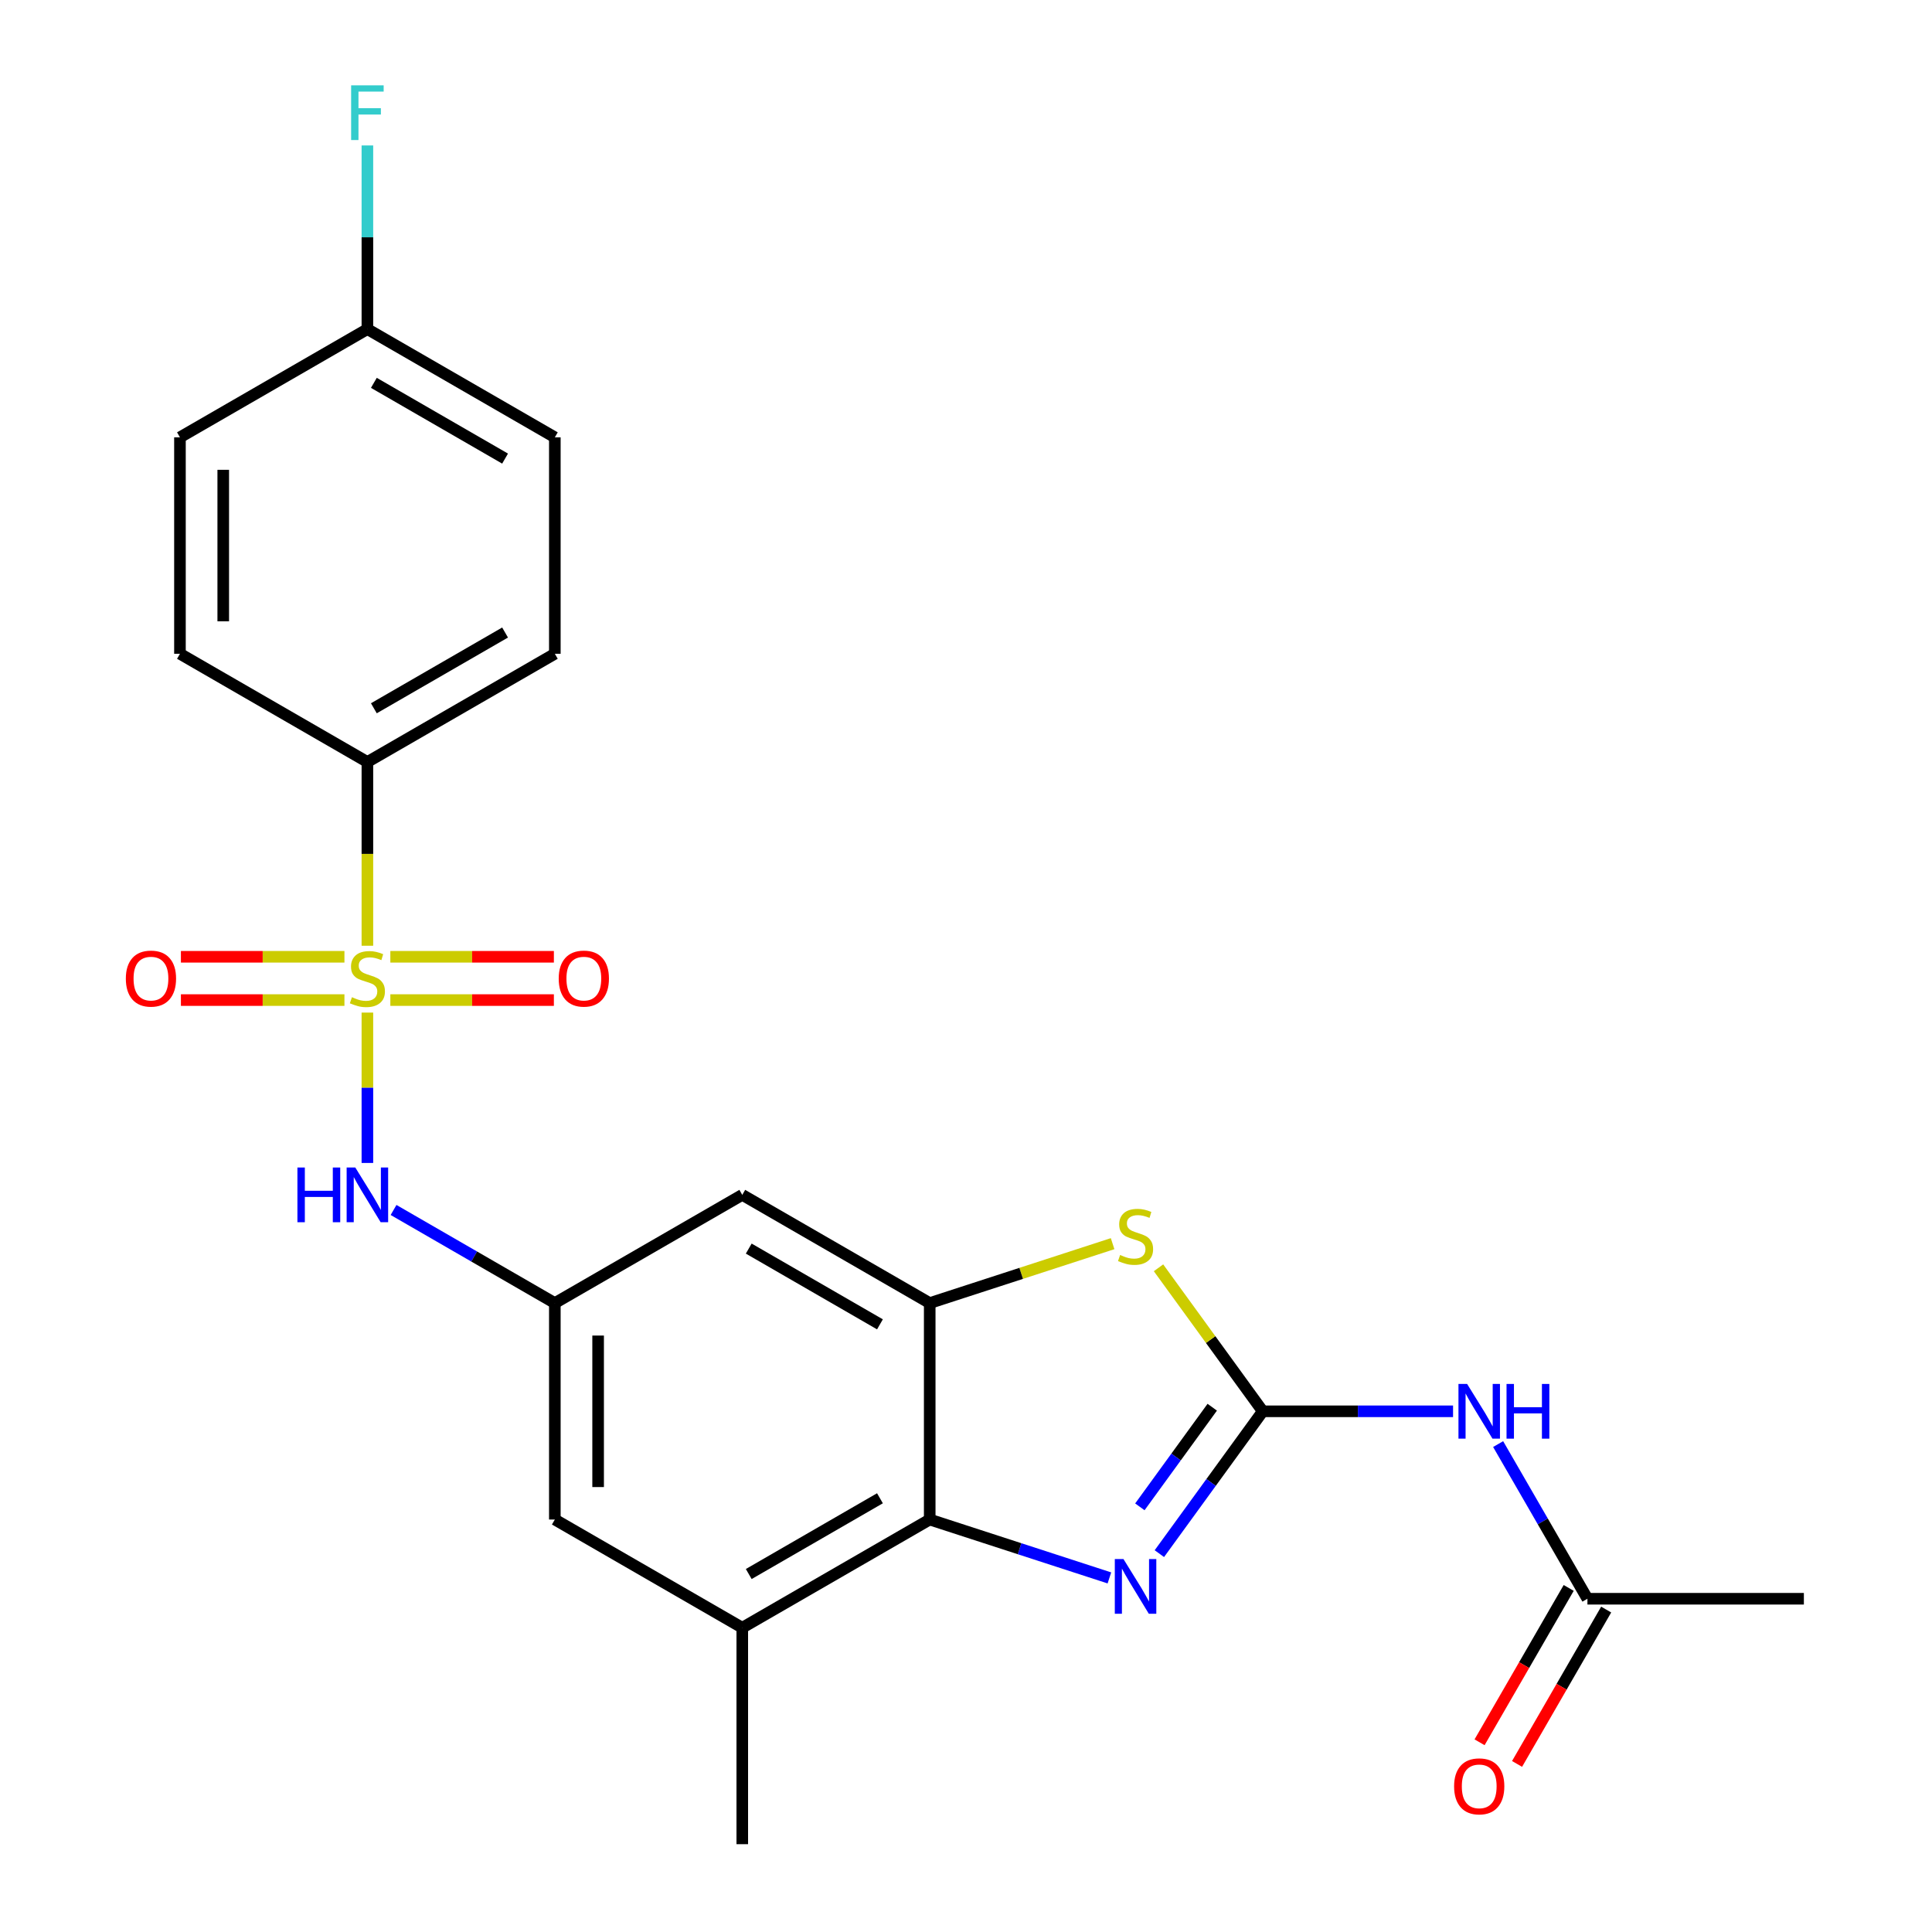 <?xml version='1.0' encoding='iso-8859-1'?>
<svg version='1.1' baseProfile='full'
              xmlns='http://www.w3.org/2000/svg'
                      xmlns:rdkit='http://www.rdkit.org/xml'
                      xmlns:xlink='http://www.w3.org/1999/xlink'
                  xml:space='preserve'
width='1000px' height='1000px' viewBox='0 0 1000 1000'>
<!-- END OF HEADER -->
<rect style='opacity:1.0;fill:#FFFFFF;stroke:none' width='1000' height='1000' x='0' y='0'> </rect>
<path class='bond-6' d='M 190.163,524.116 L 190.163,563.03' style='fill:none;fill-rule:evenodd;stroke:#CCCC00;stroke-width:6px;stroke-linecap:butt;stroke-linejoin:miter;stroke-opacity:1' />
<path class='bond-6' d='M 190.163,563.03 L 190.163,601.944' style='fill:none;fill-rule:evenodd;stroke:#0000FF;stroke-width:6px;stroke-linecap:butt;stroke-linejoin:miter;stroke-opacity:1' />
<path class='bond-10' d='M 190.163,489.514 L 190.163,441.961' style='fill:none;fill-rule:evenodd;stroke:#CCCC00;stroke-width:6px;stroke-linecap:butt;stroke-linejoin:miter;stroke-opacity:1' />
<path class='bond-10' d='M 190.163,441.961 L 190.163,394.408' style='fill:none;fill-rule:evenodd;stroke:#000000;stroke-width:6px;stroke-linecap:butt;stroke-linejoin:miter;stroke-opacity:1' />
<path class='bond-12' d='M 202.043,517.638 L 244.365,517.638' style='fill:none;fill-rule:evenodd;stroke:#CCCC00;stroke-width:6px;stroke-linecap:butt;stroke-linejoin:miter;stroke-opacity:1' />
<path class='bond-12' d='M 244.365,517.638 L 286.687,517.638' style='fill:none;fill-rule:evenodd;stroke:#FF0000;stroke-width:6px;stroke-linecap:butt;stroke-linejoin:miter;stroke-opacity:1' />
<path class='bond-12' d='M 202.043,495.232 L 244.365,495.232' style='fill:none;fill-rule:evenodd;stroke:#CCCC00;stroke-width:6px;stroke-linecap:butt;stroke-linejoin:miter;stroke-opacity:1' />
<path class='bond-12' d='M 244.365,495.232 L 286.687,495.232' style='fill:none;fill-rule:evenodd;stroke:#FF0000;stroke-width:6px;stroke-linecap:butt;stroke-linejoin:miter;stroke-opacity:1' />
<path class='bond-13' d='M 178.282,495.232 L 135.96,495.232' style='fill:none;fill-rule:evenodd;stroke:#CCCC00;stroke-width:6px;stroke-linecap:butt;stroke-linejoin:miter;stroke-opacity:1' />
<path class='bond-13' d='M 135.96,495.232 L 93.639,495.232' style='fill:none;fill-rule:evenodd;stroke:#FF0000;stroke-width:6px;stroke-linecap:butt;stroke-linejoin:miter;stroke-opacity:1' />
<path class='bond-13' d='M 178.282,517.638 L 135.96,517.638' style='fill:none;fill-rule:evenodd;stroke:#CCCC00;stroke-width:6px;stroke-linecap:butt;stroke-linejoin:miter;stroke-opacity:1' />
<path class='bond-13' d='M 135.96,517.638 L 93.639,517.638' style='fill:none;fill-rule:evenodd;stroke:#FF0000;stroke-width:6px;stroke-linecap:butt;stroke-linejoin:miter;stroke-opacity:1' />
<path class='bond-0' d='M 653.612,730.49 L 626.628,693.35' style='fill:none;fill-rule:evenodd;stroke:#000000;stroke-width:6px;stroke-linecap:butt;stroke-linejoin:miter;stroke-opacity:1' />
<path class='bond-0' d='M 626.628,693.35 L 599.644,656.21' style='fill:none;fill-rule:evenodd;stroke:#CCCC00;stroke-width:6px;stroke-linecap:butt;stroke-linejoin:miter;stroke-opacity:1' />
<path class='bond-5' d='M 653.612,730.49 L 702.855,730.49' style='fill:none;fill-rule:evenodd;stroke:#000000;stroke-width:6px;stroke-linecap:butt;stroke-linejoin:miter;stroke-opacity:1' />
<path class='bond-5' d='M 702.855,730.49 L 752.099,730.49' style='fill:none;fill-rule:evenodd;stroke:#0000FF;stroke-width:6px;stroke-linecap:butt;stroke-linejoin:miter;stroke-opacity:1' />
<path class='bond-26' d='M 653.612,730.49 L 626.849,767.326' style='fill:none;fill-rule:evenodd;stroke:#000000;stroke-width:6px;stroke-linecap:butt;stroke-linejoin:miter;stroke-opacity:1' />
<path class='bond-26' d='M 626.849,767.326 L 600.086,804.162' style='fill:none;fill-rule:evenodd;stroke:#0000FF;stroke-width:6px;stroke-linecap:butt;stroke-linejoin:miter;stroke-opacity:1' />
<path class='bond-26' d='M 627.456,728.371 L 608.723,754.156' style='fill:none;fill-rule:evenodd;stroke:#000000;stroke-width:6px;stroke-linecap:butt;stroke-linejoin:miter;stroke-opacity:1' />
<path class='bond-26' d='M 608.723,754.156 L 589.989,779.941' style='fill:none;fill-rule:evenodd;stroke:#0000FF;stroke-width:6px;stroke-linecap:butt;stroke-linejoin:miter;stroke-opacity:1' />
<path class='bond-1' d='M 574.223,816.723 L 527.721,801.613' style='fill:none;fill-rule:evenodd;stroke:#0000FF;stroke-width:6px;stroke-linecap:butt;stroke-linejoin:miter;stroke-opacity:1' />
<path class='bond-1' d='M 527.721,801.613 L 481.219,786.504' style='fill:none;fill-rule:evenodd;stroke:#000000;stroke-width:6px;stroke-linecap:butt;stroke-linejoin:miter;stroke-opacity:1' />
<path class='bond-2' d='M 575.883,643.718 L 528.551,659.097' style='fill:none;fill-rule:evenodd;stroke:#CCCC00;stroke-width:6px;stroke-linecap:butt;stroke-linejoin:miter;stroke-opacity:1' />
<path class='bond-2' d='M 528.551,659.097 L 481.219,674.476' style='fill:none;fill-rule:evenodd;stroke:#000000;stroke-width:6px;stroke-linecap:butt;stroke-linejoin:miter;stroke-opacity:1' />
<path class='bond-3' d='M 481.219,674.476 L 384.2,618.463' style='fill:none;fill-rule:evenodd;stroke:#000000;stroke-width:6px;stroke-linecap:butt;stroke-linejoin:miter;stroke-opacity:1' />
<path class='bond-3' d='M 455.463,685.478 L 387.55,646.268' style='fill:none;fill-rule:evenodd;stroke:#000000;stroke-width:6px;stroke-linecap:butt;stroke-linejoin:miter;stroke-opacity:1' />
<path class='bond-25' d='M 481.219,674.476 L 481.219,786.504' style='fill:none;fill-rule:evenodd;stroke:#000000;stroke-width:6px;stroke-linecap:butt;stroke-linejoin:miter;stroke-opacity:1' />
<path class='bond-4' d='M 481.219,786.504 L 384.2,842.518' style='fill:none;fill-rule:evenodd;stroke:#000000;stroke-width:6px;stroke-linecap:butt;stroke-linejoin:miter;stroke-opacity:1' />
<path class='bond-4' d='M 455.463,775.502 L 387.55,814.712' style='fill:none;fill-rule:evenodd;stroke:#000000;stroke-width:6px;stroke-linecap:butt;stroke-linejoin:miter;stroke-opacity:1' />
<path class='bond-11' d='M 775.432,747.451 L 798.542,787.48' style='fill:none;fill-rule:evenodd;stroke:#0000FF;stroke-width:6px;stroke-linecap:butt;stroke-linejoin:miter;stroke-opacity:1' />
<path class='bond-11' d='M 798.542,787.48 L 821.653,827.509' style='fill:none;fill-rule:evenodd;stroke:#000000;stroke-width:6px;stroke-linecap:butt;stroke-linejoin:miter;stroke-opacity:1' />
<path class='bond-7' d='M 203.703,626.28 L 245.442,650.378' style='fill:none;fill-rule:evenodd;stroke:#0000FF;stroke-width:6px;stroke-linecap:butt;stroke-linejoin:miter;stroke-opacity:1' />
<path class='bond-7' d='M 245.442,650.378 L 287.181,674.476' style='fill:none;fill-rule:evenodd;stroke:#000000;stroke-width:6px;stroke-linecap:butt;stroke-linejoin:miter;stroke-opacity:1' />
<path class='bond-9' d='M 287.181,674.476 L 384.2,618.463' style='fill:none;fill-rule:evenodd;stroke:#000000;stroke-width:6px;stroke-linecap:butt;stroke-linejoin:miter;stroke-opacity:1' />
<path class='bond-14' d='M 287.181,674.476 L 287.181,786.504' style='fill:none;fill-rule:evenodd;stroke:#000000;stroke-width:6px;stroke-linecap:butt;stroke-linejoin:miter;stroke-opacity:1' />
<path class='bond-14' d='M 309.587,691.281 L 309.587,769.7' style='fill:none;fill-rule:evenodd;stroke:#000000;stroke-width:6px;stroke-linecap:butt;stroke-linejoin:miter;stroke-opacity:1' />
<path class='bond-8' d='M 384.2,842.518 L 287.181,786.504' style='fill:none;fill-rule:evenodd;stroke:#000000;stroke-width:6px;stroke-linecap:butt;stroke-linejoin:miter;stroke-opacity:1' />
<path class='bond-22' d='M 384.2,842.518 L 384.2,954.545' style='fill:none;fill-rule:evenodd;stroke:#000000;stroke-width:6px;stroke-linecap:butt;stroke-linejoin:miter;stroke-opacity:1' />
<path class='bond-16' d='M 190.163,394.408 L 287.181,338.394' style='fill:none;fill-rule:evenodd;stroke:#000000;stroke-width:6px;stroke-linecap:butt;stroke-linejoin:miter;stroke-opacity:1' />
<path class='bond-16' d='M 193.513,366.602 L 261.426,327.392' style='fill:none;fill-rule:evenodd;stroke:#000000;stroke-width:6px;stroke-linecap:butt;stroke-linejoin:miter;stroke-opacity:1' />
<path class='bond-17' d='M 190.163,394.408 L 93.144,338.394' style='fill:none;fill-rule:evenodd;stroke:#000000;stroke-width:6px;stroke-linecap:butt;stroke-linejoin:miter;stroke-opacity:1' />
<path class='bond-15' d='M 811.951,821.908 L 788.887,861.857' style='fill:none;fill-rule:evenodd;stroke:#000000;stroke-width:6px;stroke-linecap:butt;stroke-linejoin:miter;stroke-opacity:1' />
<path class='bond-15' d='M 788.887,861.857 L 765.822,901.806' style='fill:none;fill-rule:evenodd;stroke:#FF0000;stroke-width:6px;stroke-linecap:butt;stroke-linejoin:miter;stroke-opacity:1' />
<path class='bond-15' d='M 831.355,833.11 L 808.29,873.059' style='fill:none;fill-rule:evenodd;stroke:#000000;stroke-width:6px;stroke-linecap:butt;stroke-linejoin:miter;stroke-opacity:1' />
<path class='bond-15' d='M 808.29,873.059 L 785.226,913.008' style='fill:none;fill-rule:evenodd;stroke:#FF0000;stroke-width:6px;stroke-linecap:butt;stroke-linejoin:miter;stroke-opacity:1' />
<path class='bond-23' d='M 821.653,827.509 L 933.681,827.509' style='fill:none;fill-rule:evenodd;stroke:#000000;stroke-width:6px;stroke-linecap:butt;stroke-linejoin:miter;stroke-opacity:1' />
<path class='bond-20' d='M 287.181,338.394 L 287.181,226.366' style='fill:none;fill-rule:evenodd;stroke:#000000;stroke-width:6px;stroke-linecap:butt;stroke-linejoin:miter;stroke-opacity:1' />
<path class='bond-19' d='M 93.144,338.394 L 93.144,226.366' style='fill:none;fill-rule:evenodd;stroke:#000000;stroke-width:6px;stroke-linecap:butt;stroke-linejoin:miter;stroke-opacity:1' />
<path class='bond-19' d='M 115.55,321.59 L 115.55,243.17' style='fill:none;fill-rule:evenodd;stroke:#000000;stroke-width:6px;stroke-linecap:butt;stroke-linejoin:miter;stroke-opacity:1' />
<path class='bond-18' d='M 190.163,170.352 L 93.144,226.366' style='fill:none;fill-rule:evenodd;stroke:#000000;stroke-width:6px;stroke-linecap:butt;stroke-linejoin:miter;stroke-opacity:1' />
<path class='bond-21' d='M 190.163,170.352 L 190.163,122.819' style='fill:none;fill-rule:evenodd;stroke:#000000;stroke-width:6px;stroke-linecap:butt;stroke-linejoin:miter;stroke-opacity:1' />
<path class='bond-21' d='M 190.163,122.819 L 190.163,75.285' style='fill:none;fill-rule:evenodd;stroke:#33CCCC;stroke-width:6px;stroke-linecap:butt;stroke-linejoin:miter;stroke-opacity:1' />
<path class='bond-24' d='M 190.163,170.352 L 287.181,226.366' style='fill:none;fill-rule:evenodd;stroke:#000000;stroke-width:6px;stroke-linecap:butt;stroke-linejoin:miter;stroke-opacity:1' />
<path class='bond-24' d='M 193.513,198.158 L 261.426,237.368' style='fill:none;fill-rule:evenodd;stroke:#000000;stroke-width:6px;stroke-linecap:butt;stroke-linejoin:miter;stroke-opacity:1' />
<path  class='atom-0' d='M 182.163 516.155
Q 182.483 516.275, 183.803 516.835
Q 185.123 517.395, 186.563 517.755
Q 188.043 518.075, 189.483 518.075
Q 192.163 518.075, 193.723 516.795
Q 195.283 515.475, 195.283 513.195
Q 195.283 511.635, 194.483 510.675
Q 193.723 509.715, 192.523 509.195
Q 191.323 508.675, 189.323 508.075
Q 186.803 507.315, 185.283 506.595
Q 183.803 505.875, 182.723 504.355
Q 181.683 502.835, 181.683 500.275
Q 181.683 496.715, 184.083 494.515
Q 186.523 492.315, 191.323 492.315
Q 194.603 492.315, 198.323 493.875
L 197.403 496.955
Q 194.003 495.555, 191.443 495.555
Q 188.683 495.555, 187.163 496.715
Q 185.643 497.835, 185.683 499.795
Q 185.683 501.315, 186.443 502.235
Q 187.243 503.155, 188.363 503.675
Q 189.523 504.195, 191.443 504.795
Q 194.003 505.595, 195.523 506.395
Q 197.043 507.195, 198.123 508.835
Q 199.243 510.435, 199.243 513.195
Q 199.243 517.115, 196.603 519.235
Q 194.003 521.315, 189.643 521.315
Q 187.123 521.315, 185.203 520.755
Q 183.323 520.235, 181.083 519.315
L 182.163 516.155
' fill='#CCCC00'/>
<path  class='atom-2' d='M 581.504 806.962
L 590.784 821.962
Q 591.704 823.442, 593.184 826.122
Q 594.664 828.802, 594.744 828.962
L 594.744 806.962
L 598.504 806.962
L 598.504 835.282
L 594.624 835.282
L 584.664 818.882
Q 583.504 816.962, 582.264 814.762
Q 581.064 812.562, 580.704 811.882
L 580.704 835.282
L 577.024 835.282
L 577.024 806.962
L 581.504 806.962
' fill='#0000FF'/>
<path  class='atom-3' d='M 579.764 649.578
Q 580.084 649.698, 581.404 650.258
Q 582.724 650.818, 584.164 651.178
Q 585.644 651.498, 587.084 651.498
Q 589.764 651.498, 591.324 650.218
Q 592.884 648.898, 592.884 646.618
Q 592.884 645.058, 592.084 644.098
Q 591.324 643.138, 590.124 642.618
Q 588.924 642.098, 586.924 641.498
Q 584.404 640.738, 582.884 640.018
Q 581.404 639.298, 580.324 637.778
Q 579.284 636.258, 579.284 633.698
Q 579.284 630.138, 581.684 627.938
Q 584.124 625.738, 588.924 625.738
Q 592.204 625.738, 595.924 627.298
L 595.004 630.378
Q 591.604 628.978, 589.044 628.978
Q 586.284 628.978, 584.764 630.138
Q 583.244 631.258, 583.284 633.218
Q 583.284 634.738, 584.044 635.658
Q 584.844 636.578, 585.964 637.098
Q 587.124 637.618, 589.044 638.218
Q 591.604 639.018, 593.124 639.818
Q 594.644 640.618, 595.724 642.258
Q 596.844 643.858, 596.844 646.618
Q 596.844 650.538, 594.204 652.658
Q 591.604 654.738, 587.244 654.738
Q 584.724 654.738, 582.804 654.178
Q 580.924 653.658, 578.684 652.738
L 579.764 649.578
' fill='#CCCC00'/>
<path  class='atom-6' d='M 759.379 716.33
L 768.659 731.33
Q 769.579 732.81, 771.059 735.49
Q 772.539 738.17, 772.619 738.33
L 772.619 716.33
L 776.379 716.33
L 776.379 744.65
L 772.499 744.65
L 762.539 728.25
Q 761.379 726.33, 760.139 724.13
Q 758.939 721.93, 758.579 721.25
L 758.579 744.65
L 754.899 744.65
L 754.899 716.33
L 759.379 716.33
' fill='#0000FF'/>
<path  class='atom-6' d='M 779.779 716.33
L 783.619 716.33
L 783.619 728.37
L 798.099 728.37
L 798.099 716.33
L 801.939 716.33
L 801.939 744.65
L 798.099 744.65
L 798.099 731.57
L 783.619 731.57
L 783.619 744.65
L 779.779 744.65
L 779.779 716.33
' fill='#0000FF'/>
<path  class='atom-7' d='M 153.943 604.303
L 157.783 604.303
L 157.783 616.343
L 172.263 616.343
L 172.263 604.303
L 176.103 604.303
L 176.103 632.623
L 172.263 632.623
L 172.263 619.543
L 157.783 619.543
L 157.783 632.623
L 153.943 632.623
L 153.943 604.303
' fill='#0000FF'/>
<path  class='atom-7' d='M 183.903 604.303
L 193.183 619.303
Q 194.103 620.783, 195.583 623.463
Q 197.063 626.143, 197.143 626.303
L 197.143 604.303
L 200.903 604.303
L 200.903 632.623
L 197.023 632.623
L 187.063 616.223
Q 185.903 614.303, 184.663 612.103
Q 183.463 609.903, 183.103 609.223
L 183.103 632.623
L 179.423 632.623
L 179.423 604.303
L 183.903 604.303
' fill='#0000FF'/>
<path  class='atom-13' d='M 289.19 506.515
Q 289.19 499.715, 292.55 495.915
Q 295.91 492.115, 302.19 492.115
Q 308.47 492.115, 311.83 495.915
Q 315.19 499.715, 315.19 506.515
Q 315.19 513.395, 311.79 517.315
Q 308.39 521.195, 302.19 521.195
Q 295.95 521.195, 292.55 517.315
Q 289.19 513.435, 289.19 506.515
M 302.19 517.995
Q 306.51 517.995, 308.83 515.115
Q 311.19 512.195, 311.19 506.515
Q 311.19 500.955, 308.83 498.155
Q 306.51 495.315, 302.19 495.315
Q 297.87 495.315, 295.51 498.115
Q 293.19 500.915, 293.19 506.515
Q 293.19 512.235, 295.51 515.115
Q 297.87 517.995, 302.19 517.995
' fill='#FF0000'/>
<path  class='atom-14' d='M 65.135 506.515
Q 65.135 499.715, 68.495 495.915
Q 71.855 492.115, 78.135 492.115
Q 84.415 492.115, 87.775 495.915
Q 91.135 499.715, 91.135 506.515
Q 91.135 513.395, 87.735 517.315
Q 84.335 521.195, 78.135 521.195
Q 71.895 521.195, 68.495 517.315
Q 65.135 513.435, 65.135 506.515
M 78.135 517.995
Q 82.455 517.995, 84.775 515.115
Q 87.135 512.195, 87.135 506.515
Q 87.135 500.955, 84.775 498.155
Q 82.455 495.315, 78.135 495.315
Q 73.815 495.315, 71.455 498.115
Q 69.135 500.915, 69.135 506.515
Q 69.135 512.235, 71.455 515.115
Q 73.815 517.995, 78.135 517.995
' fill='#FF0000'/>
<path  class='atom-16' d='M 752.639 924.608
Q 752.639 917.808, 755.999 914.008
Q 759.359 910.208, 765.639 910.208
Q 771.919 910.208, 775.279 914.008
Q 778.639 917.808, 778.639 924.608
Q 778.639 931.488, 775.239 935.408
Q 771.839 939.288, 765.639 939.288
Q 759.399 939.288, 755.999 935.408
Q 752.639 931.528, 752.639 924.608
M 765.639 936.088
Q 769.959 936.088, 772.279 933.208
Q 774.639 930.288, 774.639 924.608
Q 774.639 919.048, 772.279 916.248
Q 769.959 913.408, 765.639 913.408
Q 761.319 913.408, 758.959 916.208
Q 756.639 919.008, 756.639 924.608
Q 756.639 930.328, 758.959 933.208
Q 761.319 936.088, 765.639 936.088
' fill='#FF0000'/>
<path  class='atom-22' d='M 181.743 44.165
L 198.583 44.165
L 198.583 47.405
L 185.543 47.405
L 185.543 56.005
L 197.143 56.005
L 197.143 59.285
L 185.543 59.285
L 185.543 72.485
L 181.743 72.485
L 181.743 44.165
' fill='#33CCCC'/>
</svg>
